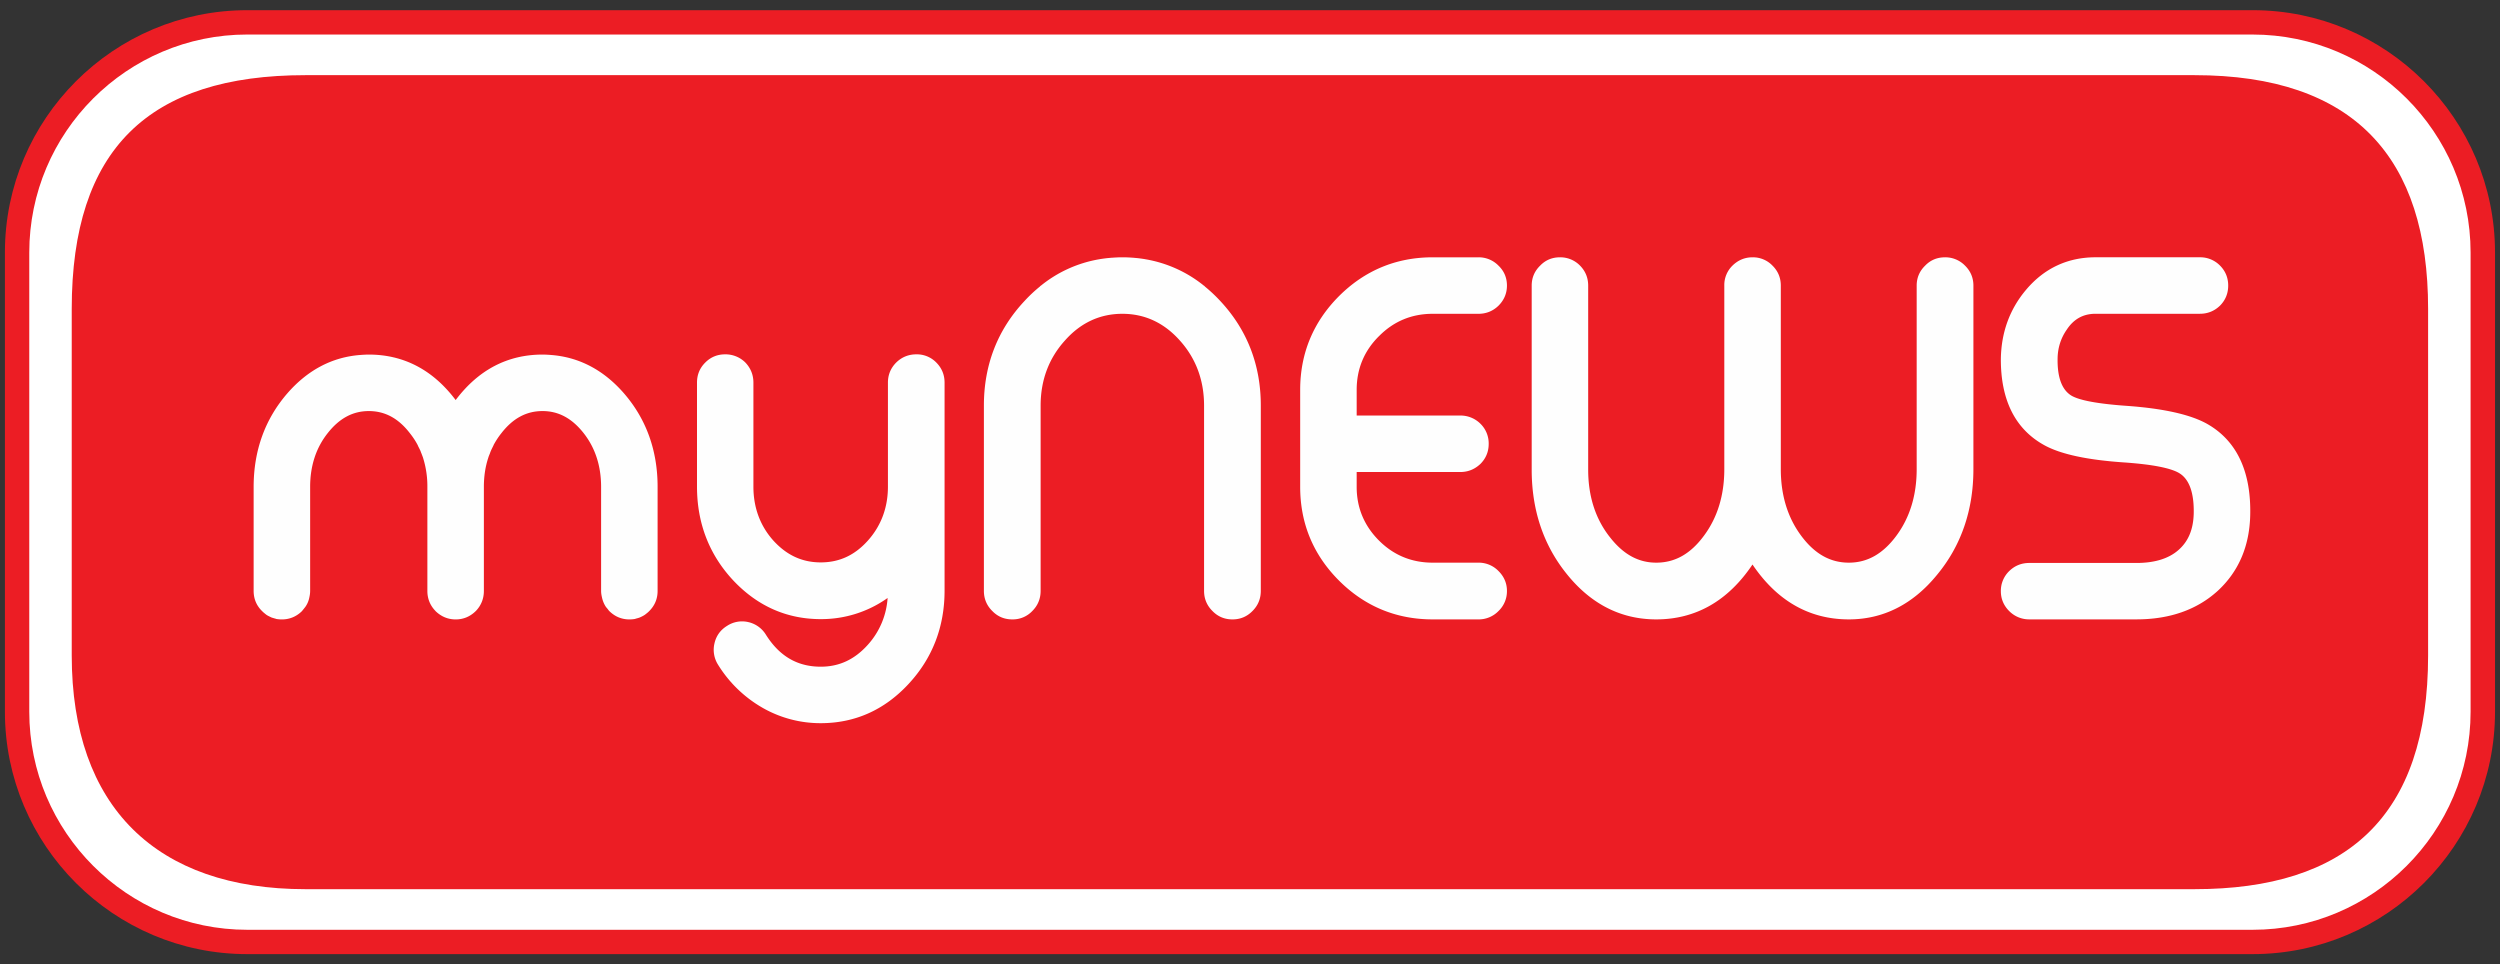 <svg width="140" height="54" xmlns="http://www.w3.org/2000/svg"><rect width="100%" height="100%" fill="#333333" stroke="none"/><g fill="none" fill-rule="evenodd"><path d="M126.145 53.431H13.847C6.364 53.431.275 47.343.275 39.86V14.142C.275 6.659 6.363.57 13.847.57h112.298c7.483 0 13.576 6.088 13.576 13.572v25.717c0 7.484-6.093 13.572-13.576 13.572Z" fill="#EC1D24"/><path d="M13.847 1.933c-6.732 0-12.208 5.477-12.208 12.209v25.717c0 6.733 5.476 12.209 12.208 12.209h112.298c6.731 0 12.208-5.476 12.208-12.209V14.142c0-6.732-5.477-12.208-12.209-12.208H13.848Z" fill="#FFF"/><path d="M122.884 49.794H17.107c-8.348 0-13.09-4.608-13.09-13.09V17.295c0-8.928 4.288-13.086 13.09-13.086h105.777c8.96 0 13.09 4.617 13.09 13.086v19.409c0 9.05-4.58 13.09-13.09 13.09" fill="#EC1D24"/><path d="M123.613 23.745c-.927-.526-2.443-.868-4.509-1.017-1.606-.112-2.66-.306-3.11-.576-.521-.32-.778-.999-.769-2.03 0-.611.171-1.169.509-1.655.396-.603.927-.896 1.62-.896h5.84c.437 0 .815-.153 1.13-.459.306-.31.455-.688.455-1.12 0-.437-.153-.81-.455-1.116a1.55 1.55 0 0 0-1.13-.468h-5.84c-1.562 0-2.871.612-3.888 1.813-.923 1.09-1.395 2.39-1.418 3.875-.009 2.313.806 3.937 2.43 4.833.91.504 2.39.823 4.41.963 1.652.112 2.727.324 3.19.63.536.351.797 1.111.77 2.254-.027.887-.306 1.548-.86 2.03-.544.477-1.331.72-2.344.72h-6.003c-.436 0-.81.148-1.125.454a1.54 1.54 0 0 0-.468 1.125c0 .437.162.81.468 1.116a1.56 1.56 0 0 0 1.125.464h6.003c1.854 0 3.384-.536 4.55-1.598 1.17-1.08 1.777-2.497 1.818-4.234.058-2.448-.752-4.167-2.399-5.108M108.918 14.41c-.441 0-.814.157-1.111.467-.31.302-.473.675-.473 1.116v10.283c0 1.453-.382 2.704-1.134 3.721-.751 1.017-1.624 1.512-2.664 1.512-1.048 0-1.921-.495-2.673-1.512-.756-1.017-1.138-2.268-1.138-3.721V15.993c0-.44-.158-.814-.464-1.116a1.515 1.515 0 0 0-1.12-.468c-.432 0-.81.158-1.125.468a1.52 1.52 0 0 0-.455 1.116v10.283c0 1.453-.382 2.704-1.138 3.721-.747 1.017-1.62 1.512-2.673 1.512-.99 0-1.827-.454-2.57-1.395-.828-1.03-1.242-2.313-1.242-3.811v-10.31c0-.44-.157-.814-.454-1.116a1.54 1.54 0 0 0-1.125-.468c-.441 0-.815.158-1.112.468-.31.302-.472.675-.472 1.116v10.31c0 2.236.643 4.18 1.917 5.782 1.363 1.728 3.064 2.601 5.058 2.601 2.21 0 4.023-1.035 5.39-3.073 1.373 2.038 3.187 3.073 5.396 3.073 1.917 0 3.582-.837 4.932-2.488 1.355-1.63 2.043-3.623 2.043-5.922V15.993c0-.44-.162-.814-.468-1.116a1.54 1.54 0 0 0-1.125-.468M77.225 18.824c.823-.833 1.831-1.251 3.006-1.251h2.56c.437 0 .815-.153 1.125-.455.315-.315.473-.693.473-1.125 0-.44-.158-.814-.473-1.116a1.54 1.54 0 0 0-1.125-.468h-2.56c-2.039 0-3.803.734-5.247 2.174-1.445 1.449-2.174 3.213-2.174 5.247v5.436c0 2.038.73 3.802 2.174 5.247 1.444 1.444 3.208 2.173 5.247 2.173h2.56a1.54 1.54 0 0 0 1.125-.468 1.53 1.53 0 0 0 .473-1.13c0-.422-.158-.796-.473-1.11a1.54 1.54 0 0 0-1.125-.469h-2.56c-1.175 0-2.183-.414-3.006-1.237-.833-.833-1.251-1.84-1.251-3.006v-.833h5.805c.432 0 .805-.153 1.125-.454.31-.31.463-.689.463-1.125a1.54 1.54 0 0 0-.468-1.13 1.575 1.575 0 0 0-1.12-.454h-5.805v-1.44c0-1.17.418-2.183 1.25-3.006M68.328 16.848a8.543 8.543 0 0 0-.864-.81l-.018-.045v.027a7.095 7.095 0 0 0-3.334-1.507c-.005 0-.014-.005-.018-.005-.185-.027-.37-.054-.558-.067-.041-.005-.081-.01-.117-.01a7.122 7.122 0 0 0-.54-.022h-.054c-.18 0-.36.01-.536.023-.04 0-.076.004-.117.009-.189.013-.373.04-.558.067-.009 0-.013.005-.022.005a7.08 7.08 0 0 0-3.33 1.507v-.027l-.018.045a8.09 8.09 0 0 0-.864.81c-1.517 1.616-2.282 3.587-2.282 5.864V33.089c0 .44.158.819.468 1.125 0 0 0 .004.005.004.004.005.009.005.013.014.297.301.666.454 1.098.454H56.696a1.5 1.5 0 0 0 1.116-.472c.306-.306.463-.684.463-1.125V22.712c0-1.413.455-2.637 1.355-3.636.882-1 1.966-1.503 3.222-1.503 1.255 0 2.34.504 3.226 1.503.896.999 1.35 2.223 1.35 3.636v10.377c0 .44.158.819.468 1.125.302.315.68.472 1.116.472H69.026c.427 0 .796-.153 1.098-.454.004-.01.009-.01.013-.014v-.004h.005c.306-.306.463-.684.463-1.125V22.712c0-2.277-.765-4.248-2.277-5.864M51.317 19.843c-.437 0-.815.153-1.125.455-.31.31-.468.688-.468 1.13v5.822c0 1.17-.378 2.187-1.116 3.015-.738.828-1.602 1.229-2.646 1.229-1.04 0-1.908-.4-2.66-1.229-.738-.828-1.111-1.845-1.111-3.015v-5.823c0-.436-.153-.814-.455-1.13a1.578 1.578 0 0 0-1.125-.454c-.436 0-.81.153-1.111.455-.315.31-.468.688-.468 1.13v5.822c0 2.034.675 3.798 2.02 5.243 1.355 1.444 3.006 2.178 4.91 2.178a6.41 6.41 0 0 0 3.744-1.184 4.324 4.324 0 0 1-1.098 2.61c-.743.833-1.607 1.238-2.646 1.238-1.305 0-2.313-.585-3.074-1.796a1.556 1.556 0 0 0-.985-.702 1.53 1.53 0 0 0-1.188.212c-.374.23-.612.562-.707.99a1.56 1.56 0 0 0 .207 1.192 7.05 7.05 0 0 0 2.484 2.403 6.519 6.519 0 0 0 3.263.864c1.903 0 3.555-.733 4.9-2.178 1.35-1.444 2.034-3.208 2.034-5.242V21.427c0-.441-.157-.819-.468-1.13a1.518 1.518 0 0 0-1.111-.454M34.945 22.03c-1.139-1.31-2.511-2.03-4.082-2.151l-.058-.005c-.14-.009-.28-.018-.423-.018-1.962 0-3.596.86-4.865 2.547-1.269-1.687-2.907-2.547-4.864-2.547h-.005c-.14 0-.283.01-.423.018l-.058.005c-1.566.121-2.939.841-4.077 2.15-1.251 1.445-1.886 3.205-1.886 5.239v5.822c0 .442.158.82.468 1.126 0 0 0 .004.005.004.067.072.14.126.211.185.01.004.014.013.023.018.076.054.157.09.238.13.014.005.018.01.027.014.068.031.14.045.207.067.032.005.059.018.086.027.103.018.207.027.32.027.431 0 .814-.162 1.124-.468v-.004c.04-.04.072-.09.108-.13.027-.037.063-.077.09-.118a1.35 1.35 0 0 0 .212-.513c.027-.117.045-.238.045-.364v-5.823c0-1.175.328-2.187.985-3.015.653-.828 1.404-1.233 2.3-1.233.904 0 1.656.405 2.295 1.233.166.207.31.423.432.652.018.032.031.068.045.1.045.085.085.166.126.256.013.04.027.08.045.121.031.081.063.162.094.248v.004a5.31 5.31 0 0 1 .243 1.634v5.823c0 .436.153.814.455 1.125v.004c.315.306.693.468 1.13.468.436 0 .814-.162 1.124-.468v-.004h.005c.297-.31.45-.689.45-1.125v-5.823c0-.585.08-1.13.247-1.634v-.004c.027-.086.063-.167.095-.248.013-.04.027-.08.045-.121.036-.09.08-.171.121-.257.018-.031.032-.067.045-.099.126-.23.266-.445.432-.652.644-.828 1.395-1.233 2.3-1.233.895 0 1.647.405 2.3 1.233.652.828.98 1.84.98 3.015v5.823c0 .13.023.256.05.373.04.18.108.351.207.504.027.04.063.081.094.117.036.04.063.09.104.13l.004.005c.31.306.689.468 1.125.468.108 0 .216-.009.315-.027.032-.009.054-.022.086-.027.067-.018.14-.036.207-.067.009 0 .013-.01.022-.01.086-.04.167-.08.243-.134.01-.005.014-.014.023-.018.076-.059.148-.113.216-.185v-.004h.004c.306-.306.464-.684.464-1.125V27.268c0-2.034-.63-3.794-1.881-5.238" fill="#FEFEFE"/></g></svg>